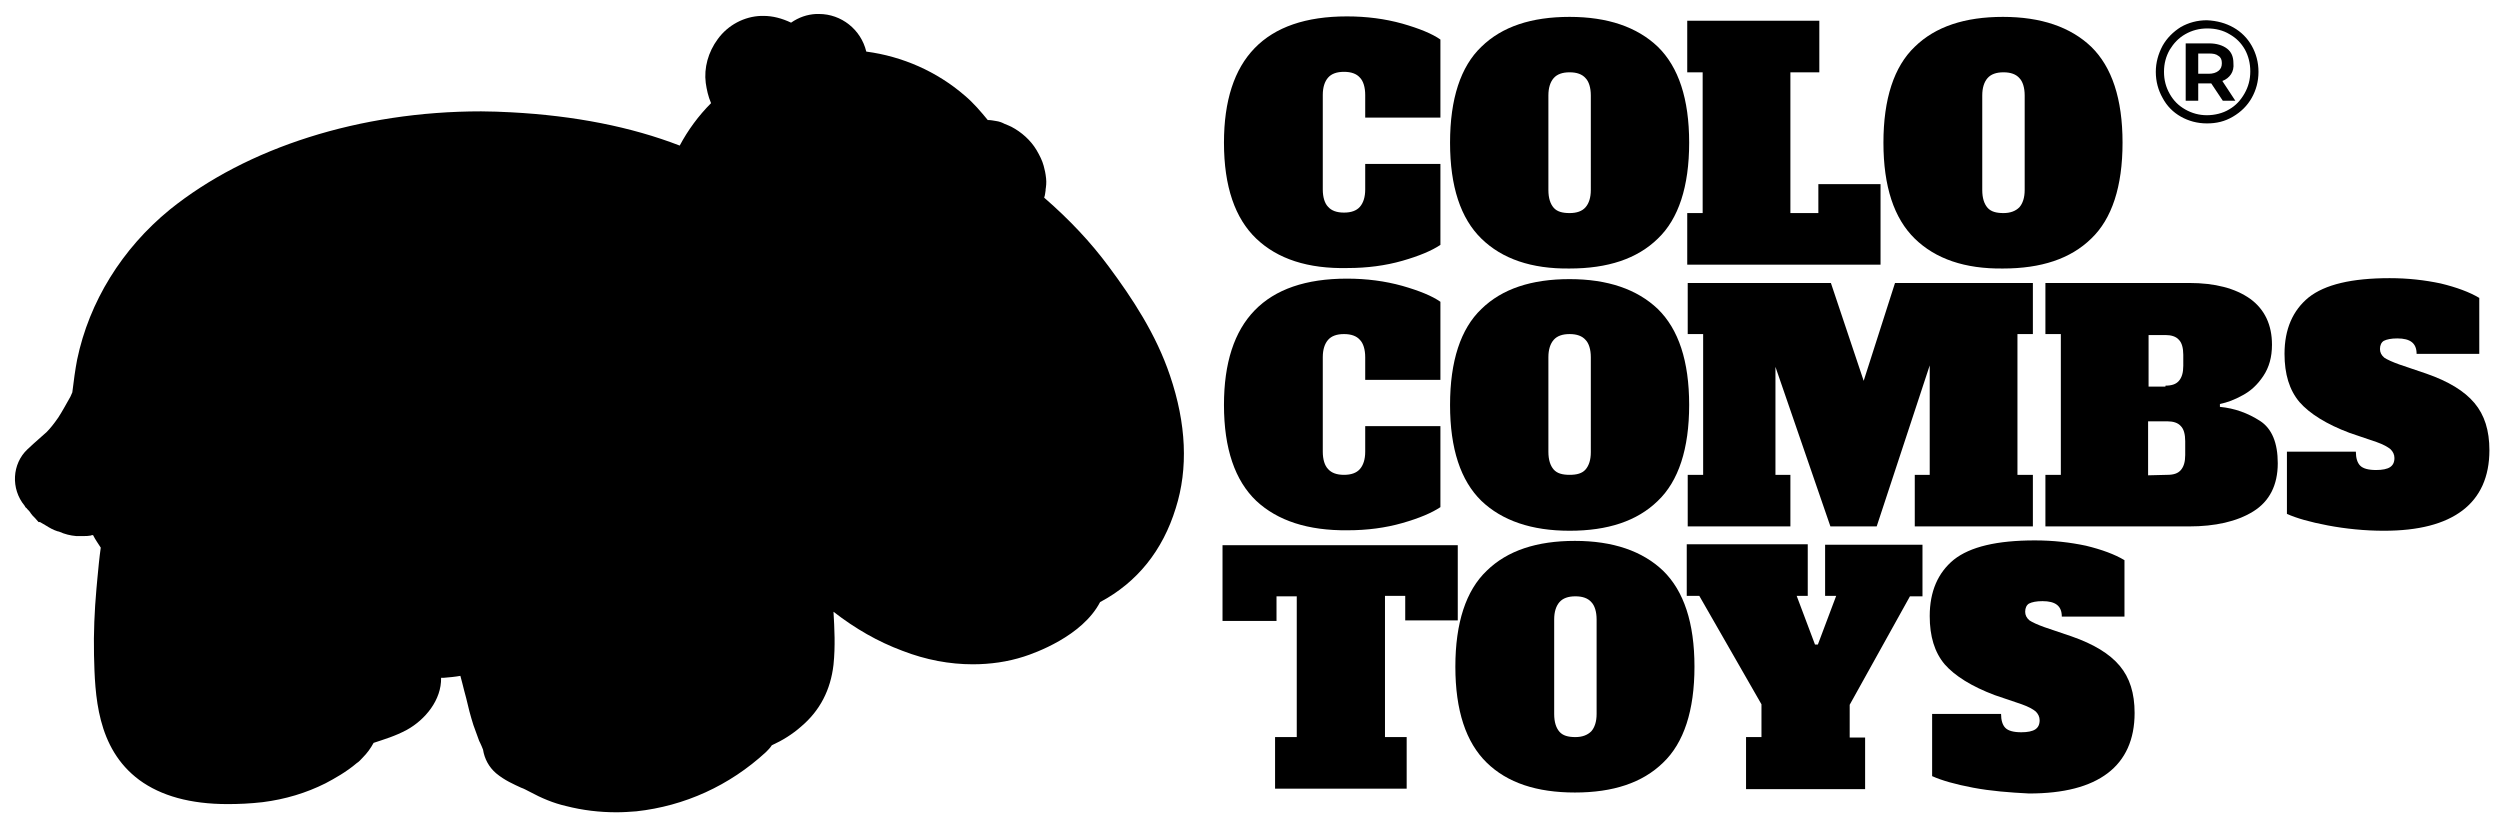 <?xml version="1.0" encoding="UTF-8"?> <svg xmlns="http://www.w3.org/2000/svg" xmlns:xlink="http://www.w3.org/1999/xlink" version="1.1" id="Layer_1" x="0px" y="0px" viewBox="0 0 518.6 171.4" style="enable-background:new 0 0 518.6 171.4;" xml:space="preserve"> <g> <g> <path d="M127.9,168.5c-3.5,0-7-0.4-10.5-1.3c-2.6-0.6-5-1.6-7.6-3c-0.6-0.3-1.1-0.6-1.7-0.8c-1.5-0.7-3.4-1.5-5.2-3 c-1.5-1.3-2.4-3-2.7-4.9c-0.2-0.5-0.4-1-0.6-1.4l-0.2-0.4c-0.4-1.1-0.8-2.2-1.2-3.3c-0.6-1.9-1.1-3.8-1.5-5.6l-0.4-1.5 c-0.3-1.1-0.5-2.1-0.8-3.1c-1.1,0.2-2.2,0.3-3.4,0.4c-0.2,0-0.4,0-0.6,0c0.1,4.6-3.3,8.7-7.1,10.8c-2.4,1.3-4.8,2-6.9,2.7l0,0 c-0.6,1.1-1.3,2.1-2.3,3.1c-0.4,0.4-0.7,0.8-1.2,1.1c-2.1,1.8-4.6,3.2-6.5,4.2c-4,2-8.3,3.3-13,3.9c-2.6,0.3-5,0.4-7.3,0.4 c-7.7,0-13.8-1.7-18.3-5c-8.9-6.6-9.2-17.7-9.4-25.9c-0.1-4.6,0.1-9.2,0.5-13.7l0.2-2.2c0.2-2.1,0.4-4.3,0.7-6.4 c-0.5-0.8-1.1-1.6-1.6-2.6c-0.2,0-0.3,0-0.5,0.1c-0.5,0.1-1,0.1-1.5,0.1c0,0-0.6,0-0.8,0c-0.2,0-0.5,0-0.7,0 c-1.2-0.1-2.4-0.4-3.5-0.9c-0.1,0-0.2-0.1-0.4-0.1c-0.9-0.3-1.6-0.7-2.4-1.2l0,0c-0.4-0.2-0.8-0.5-1.2-0.7H8l-0.8-0.9l-0.1-0.1 c-0.3-0.3-0.5-0.5-0.7-0.8l-0.2-0.3c-0.2-0.3-0.5-0.5-0.7-0.8c-0.2-0.1-0.3-0.3-0.4-0.5c-2.9-3.5-2.6-8.7,0.6-11.7L7,92 c0.9-0.8,1.7-1.5,2.7-2.4c0.7-0.7,1.5-1.7,2.4-3c0.9-1.4,1.7-2.9,2.5-4.3c0.1-0.3,0.3-0.6,0.4-0.9c0.3-2.5,0.6-4.7,1-6.8 c2.5-12,9.3-23,19.2-31.1c16-12.9,39.5-20.4,64.6-20.4c2.1,0,4.2,0.1,6.3,0.2c13.1,0.7,24.8,3,34.9,6.9c1.7-3.2,3.9-6.2,6.5-8.8 c-0.6-1.4-0.9-2.8-1.1-4.2c-0.4-3.1,0.5-6.4,2.5-9.1c2.1-2.9,5.5-4.7,9-4.8c0.2,0,0.3,0,0.5,0c1.9,0,3.8,0.5,5.7,1.4 c1.6-1.1,3.3-1.7,5.2-1.8c0.2,0,0.4,0,0.6,0c4.6,0,8.7,3.2,9.8,7.8c7.5,1,14.6,4.1,20.4,9.1c1.9,1.6,3.4,3.4,4.8,5.1 c0.6,0,1.1,0.1,1.7,0.2c0.7,0.1,1.2,0.3,1.6,0.5l0.2,0.1c0.5,0.2,1,0.4,1.4,0.6c2.1,1.1,4,2.8,5.2,4.8c0.7,1.2,1.2,2.2,1.5,3.3 c0.2,0.7,0.4,1.6,0.5,2.6c0.1,0.9,0,1.7-0.1,2.3v0.2c-0.1,0.5-0.1,1-0.3,1.5c5.3,4.6,9.7,9.3,13.4,14.3c4.9,6.6,9.8,14,12.7,22.6 c3.4,10,3.8,19.3,1.2,27.5c-2.7,8.8-8,15.4-15.7,19.5c-3.7,7.1-13.6,10.6-15.8,11.3c-3.4,1.1-7,1.6-10.6,1.6 c-4.8,0-9.7-0.9-14.6-2.8c-5.1-1.9-9.8-4.6-14.3-8.1c0.2,3.5,0.4,7.1,0,11c-0.6,5.2-2.8,9.5-6.7,12.8c-1.8,1.6-3.9,2.9-6.1,3.9 c-0.3,0.5-0.8,1-1.2,1.4c-7.6,7-16.9,11.2-26.9,12.3C130.7,168.4,129.3,168.5,127.9,168.5z"></path> </g> <g> <path d="M260.6,49.5c-4.4-4.2-6.7-10.8-6.7-19.9c0-17.4,8.5-26.2,25.5-26.2c4.1,0,7.9,0.5,11.5,1.5c3.5,1,6.2,2.1,7.9,3.3v16.2 h-15.6v-4.7c0-1.6-0.4-2.9-1.1-3.6c-0.7-0.8-1.8-1.2-3.3-1.2s-2.6,0.4-3.3,1.2c-0.7,0.8-1.1,2-1.1,3.6v19.6c0,1.6,0.4,2.9,1.1,3.6 c0.7,0.8,1.8,1.2,3.3,1.2s2.6-0.4,3.3-1.2c0.7-0.8,1.1-2,1.1-3.6V34h15.6v16.8c-1.8,1.2-4.4,2.3-7.9,3.3s-7.3,1.5-11.3,1.5 C271.3,55.8,265,53.7,260.6,49.5z"></path> <path d="M307.3,49.5c-4.3-4.2-6.5-10.8-6.5-19.9s2.2-15.8,6.5-19.9c4.3-4.2,10.4-6.2,18.3-6.2s14,2.1,18.3,6.2 c4.3,4.2,6.5,10.8,6.5,19.9s-2.2,15.8-6.5,19.9c-4.3,4.2-10.4,6.2-18.3,6.2C317.7,55.8,311.6,53.7,307.3,49.5z M328.9,43 c0.7-0.8,1.1-2,1.1-3.6V19.8c0-1.6-0.4-2.9-1.1-3.6c-0.7-0.8-1.8-1.2-3.3-1.2s-2.6,0.4-3.3,1.2c-0.7,0.8-1.1,2-1.1,3.6v19.6 c0,1.7,0.4,2.9,1.1,3.7s1.8,1.1,3.3,1.1C327.1,44.2,328.2,43.8,328.9,43z"></path> <path d="M350,54.9V44.2h3.2V15H350V4.3h27.4V15h-6v29.2h5.8v-6h12.9v16.7H350z"></path> <path d="M397.2,49.5c-4.3-4.2-6.5-10.8-6.5-19.9s2.2-15.8,6.5-19.9c4.3-4.2,10.4-6.2,18.3-6.2s14,2.1,18.3,6.2 c4.3,4.2,6.5,10.8,6.5,19.9s-2.2,15.8-6.5,19.9c-4.3,4.2-10.4,6.2-18.3,6.2C407.6,55.8,401.5,53.7,397.2,49.5z M418.9,43 c0.7-0.8,1.1-2,1.1-3.6V19.8c0-1.6-0.4-2.9-1.1-3.6c-0.7-0.8-1.8-1.2-3.3-1.2s-2.6,0.4-3.3,1.2c-0.7,0.8-1.1,2-1.1,3.6v19.6 c0,1.7,0.4,2.9,1.1,3.7s1.8,1.1,3.3,1.1C417,44.2,418.1,43.8,418.9,43z"></path> <path d="M260.6,103.9c-4.4-4.2-6.7-10.8-6.7-19.9c0-17.4,8.5-26.2,25.5-26.2c4.1,0,7.9,0.5,11.5,1.5c3.5,1,6.2,2.1,7.9,3.3v16.2 h-15.6v-4.7c0-1.6-0.4-2.9-1.1-3.6c-0.7-0.8-1.8-1.2-3.3-1.2s-2.6,0.4-3.3,1.2c-0.7,0.8-1.1,2-1.1,3.6v19.6c0,1.6,0.4,2.9,1.1,3.6 c0.7,0.8,1.8,1.2,3.3,1.2s2.6-0.4,3.3-1.2c0.7-0.8,1.1-2,1.1-3.6v-5.3h15.6v16.8c-1.8,1.2-4.4,2.3-7.9,3.3s-7.3,1.5-11.3,1.5 C271.3,110.1,265,108,260.6,103.9z"></path> <path d="M307.3,103.9c-4.3-4.2-6.5-10.8-6.5-19.9s2.2-15.8,6.5-19.9c4.3-4.2,10.4-6.2,18.3-6.2s14,2.1,18.3,6.2 c4.3,4.2,6.5,10.8,6.5,19.9s-2.2,15.8-6.5,19.9c-4.3,4.2-10.4,6.2-18.3,6.2S311.6,108,307.3,103.9z M328.9,97.4 c0.7-0.8,1.1-2,1.1-3.6V74.1c0-1.6-0.4-2.9-1.1-3.6c-0.7-0.8-1.8-1.2-3.3-1.2s-2.6,0.4-3.3,1.2c-0.7,0.8-1.1,2-1.1,3.6v19.6 c0,1.7,0.4,2.9,1.1,3.7c0.7,0.8,1.8,1.1,3.3,1.1C327.1,98.5,328.2,98.2,328.9,97.4z"></path> <path d="M421.7,69.3h-3.2v29.2h3.2v10.7h-24.5V98.5h3.1V75.8l-11,33.4h-9.6l-11.4-33.1v22.4h3.1v10.7h-21.3V98.5h3.2V69.3h-3.2 V58.7h29.7l6.8,20.3l6.5-20.3h28.6V69.3z"></path> <path d="M424.3,98.5h3.2V69.3h-3.2V58.7h29.8c5.4,0,9.6,1.1,12.7,3.3c3,2.2,4.5,5.4,4.5,9.5c0,2.6-0.6,4.7-1.8,6.5 c-1.2,1.8-2.6,3.1-4.3,4c-1.6,0.9-3.2,1.5-4.7,1.8v0.6c3.1,0.3,5.8,1.3,8.3,2.9s3.7,4.6,3.7,8.8c0,4.5-1.7,7.9-5.1,10 s-7.9,3.1-13.3,3.1h-29.8L424.3,98.5L424.3,98.5z M449.2,80c1.3,0,2.2-0.3,2.8-1c0.6-0.7,0.9-1.7,0.9-3.1v-2.3 c0-1.4-0.3-2.5-0.9-3.1c-0.6-0.7-1.6-1-2.8-1h-3.5v10.7h3.5V80z M449.6,98.5c1.3,0,2.2-0.3,2.8-1c0.6-0.7,0.9-1.7,0.9-3.1v-2.9 c0-1.4-0.3-2.5-0.9-3.1c-0.6-0.7-1.6-1-2.8-1h-4v11.2L449.6,98.5L449.6,98.5z"></path> <path d="M482.9,109c-3.7-0.7-6.5-1.5-8.5-2.4V93.7h14.3c0,1.3,0.3,2.3,0.9,2.9s1.7,0.9,3.3,0.9c1.3,0,2.3-0.2,2.9-0.6 s0.9-1,0.9-1.9c0-0.7-0.3-1.3-0.8-1.8c-0.6-0.5-1.5-1-2.9-1.5l-5.6-1.9c-4.8-1.8-8.3-4-10.4-6.4c-2.1-2.5-3.1-5.8-3.1-10 c0-5.1,1.7-9,5-11.7c3.4-2.7,9-4,16.8-4c3.8,0,7.3,0.4,10.6,1.1c3.3,0.8,6,1.8,8,3v11.6h-13c0-2.2-1.3-3.2-4-3.2 c-1.3,0-2.2,0.2-2.8,0.5c-0.5,0.3-0.8,0.9-0.8,1.7c0,0.7,0.3,1.3,0.9,1.8c0.6,0.4,1.7,0.9,3.1,1.4l5.6,1.9c4.6,1.6,7.9,3.6,10,6.1 c2.1,2.5,3.1,5.7,3.1,9.8c0,5.5-1.9,9.7-5.6,12.5c-3.7,2.8-9.1,4.2-16.3,4.2C490.6,110.1,486.6,109.7,482.9,109z"></path> <path d="M302.7,128.7h-11.2v-5.1h-4.2v29.3h4.5v10.7h-27.3v-10.7h4.5v-29.2h-4.2v5.1h-11.2v-15.7h48.8v15.6H302.7z"></path> <path d="M308.4,158.2c-4.3-4.2-6.5-10.8-6.5-19.9c0-9.1,2.2-15.8,6.5-19.9c4.3-4.2,10.4-6.2,18.3-6.2s14,2.1,18.3,6.2 c4.3,4.2,6.5,10.8,6.5,19.9c0,9.1-2.2,15.8-6.5,19.9c-4.3,4.2-10.4,6.2-18.3,6.2S312.7,162.4,308.4,158.2z M330.1,151.7 c0.7-0.8,1.1-2,1.1-3.6v-19.6c0-1.6-0.4-2.9-1.1-3.6c-0.7-0.8-1.8-1.2-3.3-1.2s-2.6,0.4-3.3,1.2c-0.7,0.8-1.1,2-1.1,3.6v19.6 c0,1.7,0.4,2.9,1.1,3.7s1.8,1.1,3.3,1.1C328.2,152.9,329.3,152.5,330.1,151.7z"></path> <path d="M378.9,113h19.9v10.7h-2.6l-12.5,22.5v6.8h3.2v10.7h-24.7v-10.8h3.2v-6.8l-12.9-22.5h-2.6v-10.7H375v10.7h-2.3l3.8,10.1 h0.6l3.8-10.1h-2.3V113H378.9z"></path> <path d="M409.3,163.4c-3.7-0.7-6.5-1.5-8.5-2.4v-12.9h14.3c0,1.3,0.3,2.3,0.9,2.9c0.6,0.6,1.7,0.9,3.3,0.9c1.3,0,2.3-0.2,2.9-0.6 c0.6-0.4,0.9-1,0.9-1.9c0-0.7-0.3-1.3-0.8-1.8c-0.6-0.5-1.5-1-2.9-1.5l-5.6-1.9c-4.8-1.8-8.3-4-10.4-6.4c-2.1-2.5-3.1-5.8-3.1-10 c0-5.1,1.7-9,5-11.7c3.4-2.7,9-4,16.8-4c3.8,0,7.3,0.4,10.6,1.1c3.3,0.8,6,1.8,8,3v11.7h-13c0-2.2-1.3-3.2-4-3.2 c-1.3,0-2.2,0.2-2.8,0.5c-0.5,0.3-0.8,0.9-0.8,1.7c0,0.7,0.3,1.3,0.9,1.8c0.6,0.4,1.7,0.9,3.1,1.4l5.6,1.9c4.6,1.6,7.9,3.6,10,6.1 s3.1,5.7,3.1,9.8c0,5.5-1.9,9.7-5.6,12.5s-9.1,4.2-16.3,4.2C416.9,164.4,413,164.1,409.3,163.4z"></path> </g> <g> <path d="M463.3,5.7c1.6,0.9,2.9,2.2,3.8,3.8c0.9,1.6,1.4,3.4,1.4,5.4s-0.5,3.8-1.4,5.4c-0.9,1.6-2.2,2.9-3.9,3.9s-3.4,1.4-5.4,1.4 s-3.8-0.5-5.4-1.4s-2.9-2.2-3.8-3.9c-0.9-1.6-1.4-3.4-1.4-5.4c0-1.9,0.5-3.7,1.4-5.4c0.9-1.6,2.2-2.9,3.8-3.9 c1.6-0.9,3.4-1.4,5.4-1.4C459.9,4.3,461.7,4.8,463.3,5.7z M462.4,22.7c1.4-0.8,2.4-1.9,3.2-3.3c0.8-1.4,1.2-2.9,1.2-4.6 s-0.4-3.2-1.1-4.5c-0.8-1.4-1.8-2.4-3.2-3.2c-1.3-0.8-2.9-1.2-4.6-1.2s-3.2,0.4-4.6,1.2c-1.4,0.8-2.4,1.9-3.2,3.2 c-0.8,1.4-1.2,2.9-1.2,4.6s0.4,3.2,1.2,4.6c0.8,1.4,1.8,2.4,3.2,3.2c1.4,0.8,2.9,1.2,4.5,1.2S461.1,23.5,462.4,22.7z M462.8,15.4 c-0.4,0.6-1,1.1-1.8,1.4l2.7,4.1h-2.6l-2.4-3.6h-0.3H456v3.6h-2.6V9h4.9c1.5,0,2.8,0.4,3.7,1.1c0.9,0.7,1.3,1.7,1.3,3 C463.4,14,463.2,14.8,462.8,15.4z M458.2,15.3c0.8,0,1.5-0.2,2-0.6s0.7-0.9,0.7-1.6s-0.2-1.2-0.7-1.5c-0.5-0.4-1.1-0.5-2-0.5H456 v4.2C456,15.3,458.2,15.3,458.2,15.3z"></path> </g> </g> </svg> 